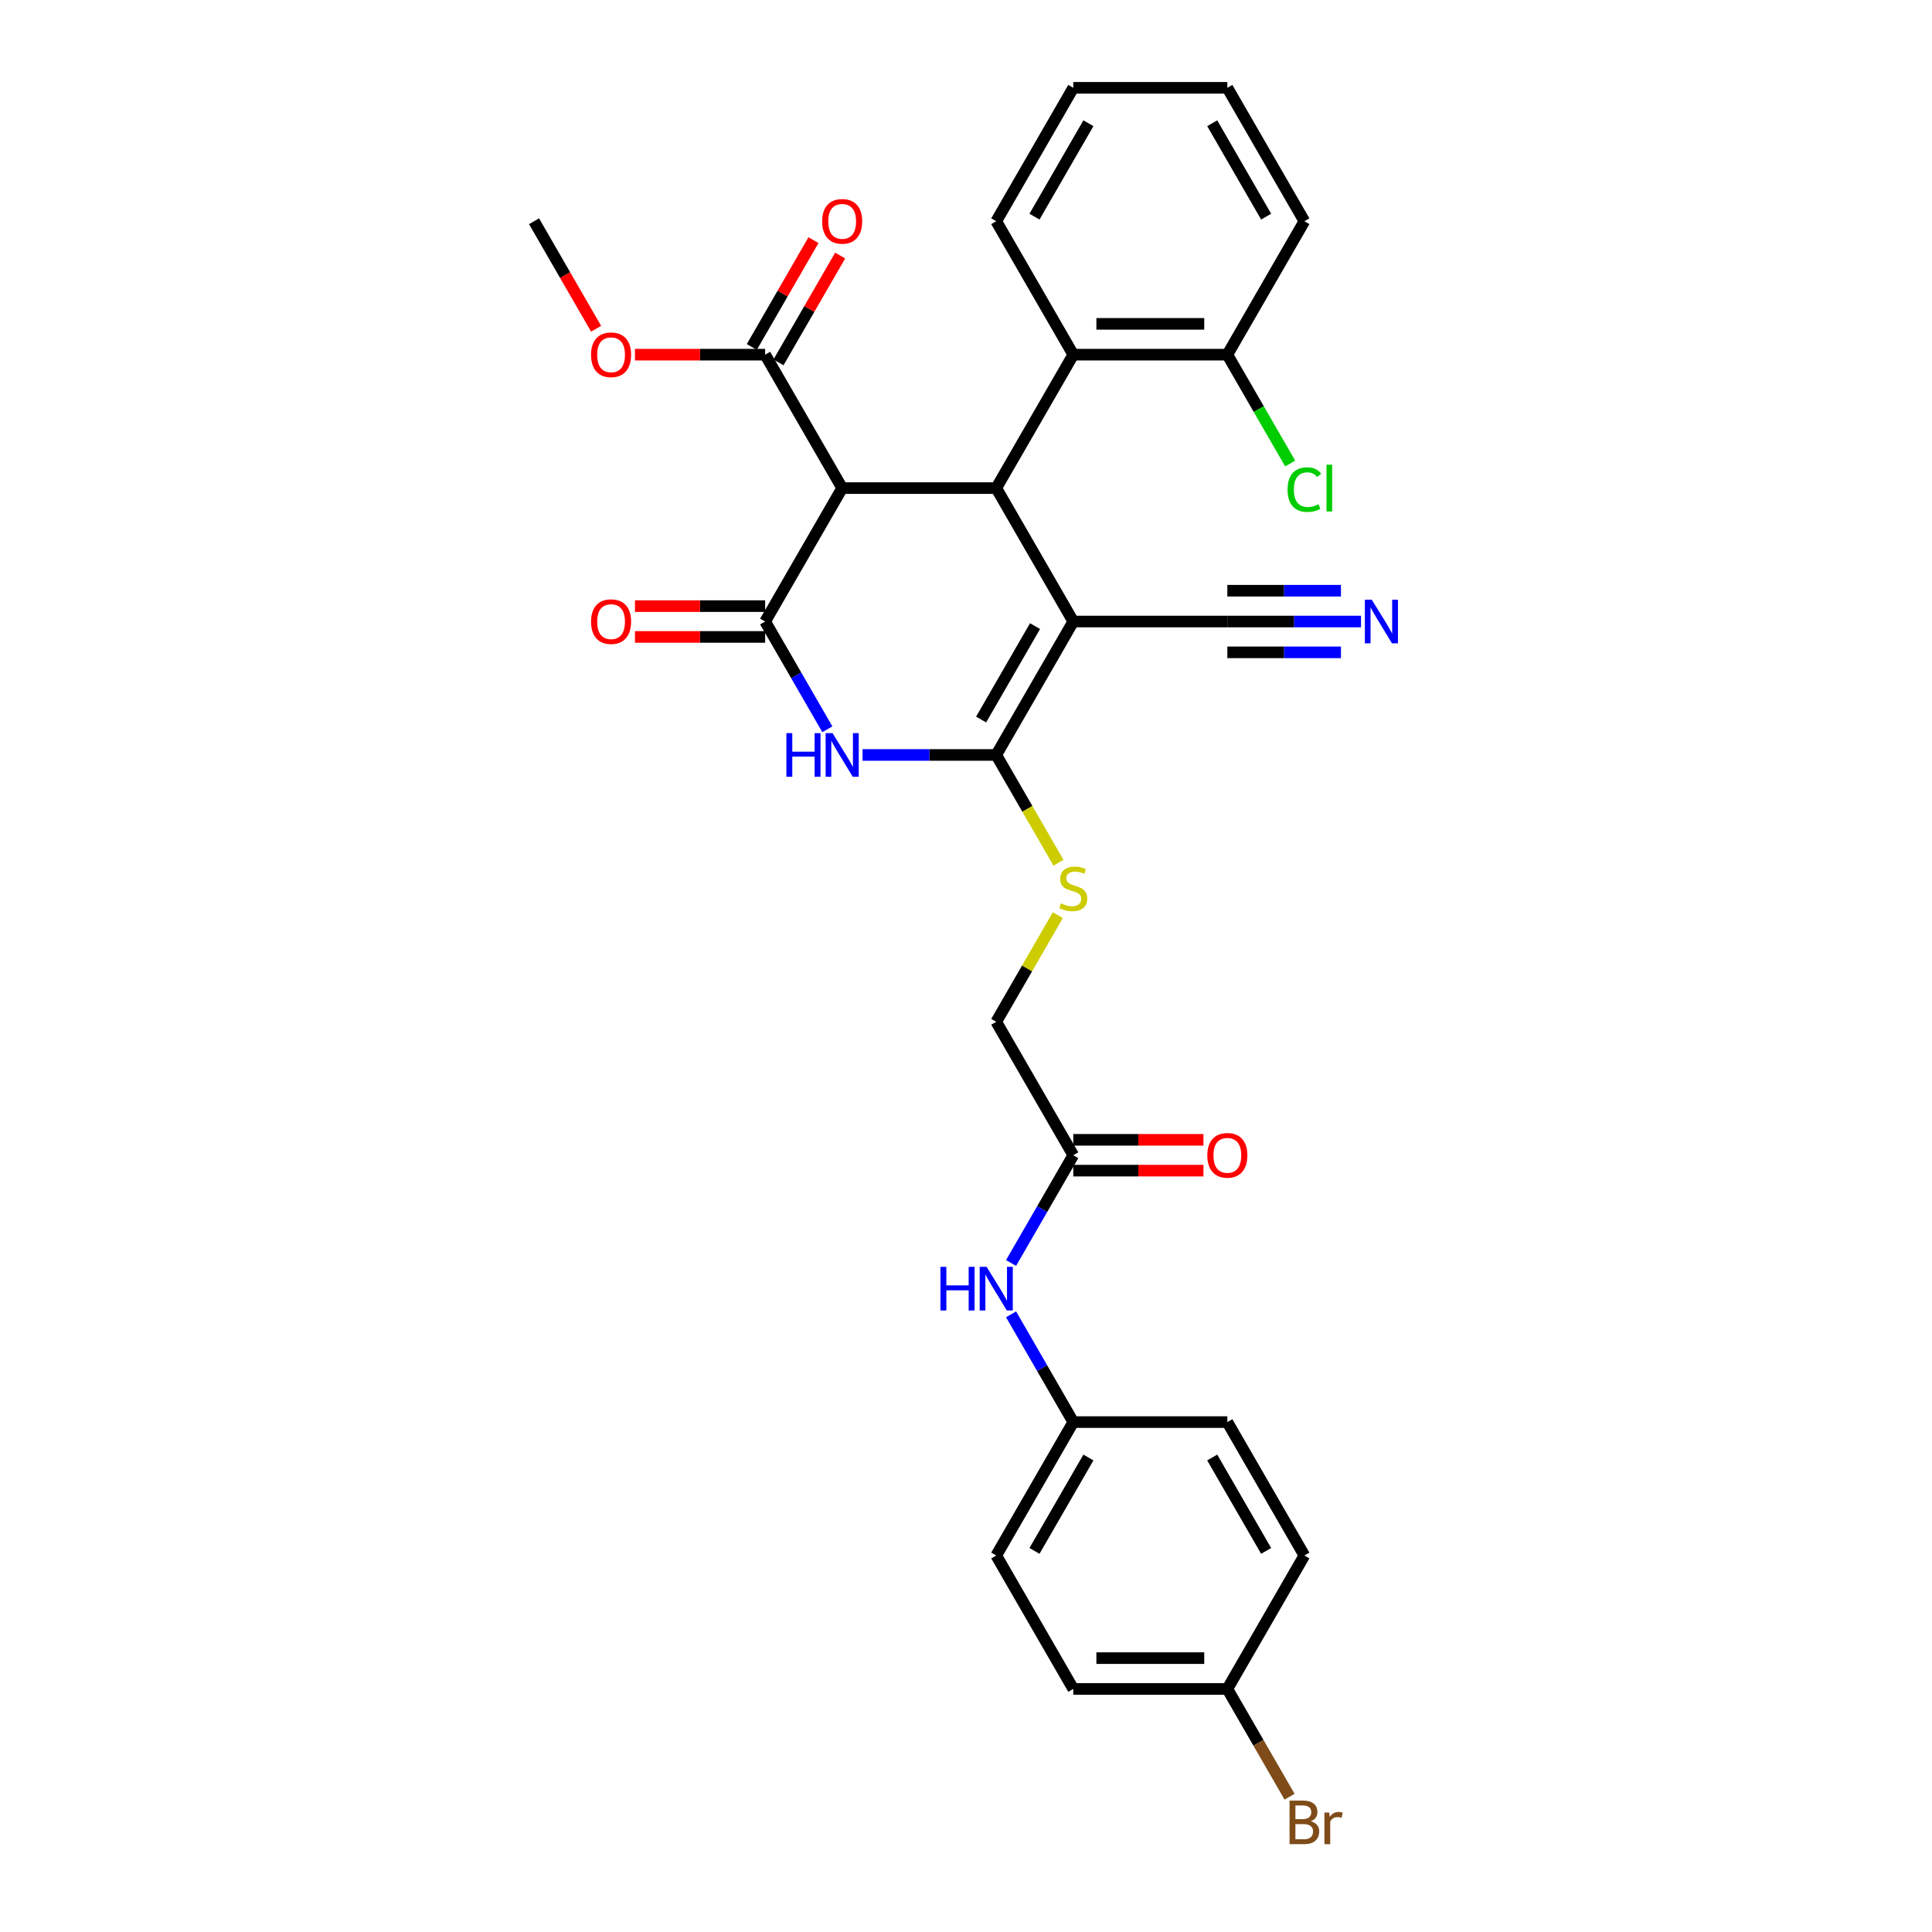 <?xml version='1.0' encoding='iso-8859-1'?>
<svg version='1.1' baseProfile='full'
              xmlns='http://www.w3.org/2000/svg'
                      xmlns:rdkit='http://www.rdkit.org/xml'
                      xmlns:xlink='http://www.w3.org/1999/xlink'
                  xml:space='preserve'
width='1000px' height='1000px' viewBox='0 0 1000 1000'>
<!-- END OF HEADER -->
<rect style='opacity:1.0;fill:#FFFFFF;stroke:none' width='1000' height='1000' x='0' y='0'> </rect>
<path class='bond-0' d='M 555.527,321.7 L 515.654,390.762' style='fill:none;fill-rule:evenodd;stroke:#000000;stroke-width:6px;stroke-linecap:butt;stroke-linejoin:miter;stroke-opacity:1' />
<path class='bond-0' d='M 535.733,324.085 L 507.823,372.428' style='fill:none;fill-rule:evenodd;stroke:#000000;stroke-width:6px;stroke-linecap:butt;stroke-linejoin:miter;stroke-opacity:1' />
<path class='bond-3' d='M 555.527,321.7 L 515.654,252.639' style='fill:none;fill-rule:evenodd;stroke:#000000;stroke-width:6px;stroke-linecap:butt;stroke-linejoin:miter;stroke-opacity:1' />
<path class='bond-6' d='M 555.527,321.7 L 635.272,321.7' style='fill:none;fill-rule:evenodd;stroke:#000000;stroke-width:6px;stroke-linecap:butt;stroke-linejoin:miter;stroke-opacity:1' />
<path class='bond-2' d='M 515.654,390.762 L 481.06,390.762' style='fill:none;fill-rule:evenodd;stroke:#000000;stroke-width:6px;stroke-linecap:butt;stroke-linejoin:miter;stroke-opacity:1' />
<path class='bond-2' d='M 481.06,390.762 L 446.467,390.762' style='fill:none;fill-rule:evenodd;stroke:#0000FF;stroke-width:6px;stroke-linecap:butt;stroke-linejoin:miter;stroke-opacity:1' />
<path class='bond-8' d='M 515.654,390.762 L 531.764,418.666' style='fill:none;fill-rule:evenodd;stroke:#000000;stroke-width:6px;stroke-linecap:butt;stroke-linejoin:miter;stroke-opacity:1' />
<path class='bond-8' d='M 531.764,418.666 L 547.875,446.57' style='fill:none;fill-rule:evenodd;stroke:#CCCC00;stroke-width:6px;stroke-linecap:butt;stroke-linejoin:miter;stroke-opacity:1' />
<path class='bond-1' d='M 396.036,321.7 L 435.909,252.639' style='fill:none;fill-rule:evenodd;stroke:#000000;stroke-width:6px;stroke-linecap:butt;stroke-linejoin:miter;stroke-opacity:1' />
<path class='bond-11' d='M 396.036,313.726 L 362.344,313.726' style='fill:none;fill-rule:evenodd;stroke:#000000;stroke-width:6px;stroke-linecap:butt;stroke-linejoin:miter;stroke-opacity:1' />
<path class='bond-11' d='M 362.344,313.726 L 328.651,313.726' style='fill:none;fill-rule:evenodd;stroke:#FF0000;stroke-width:6px;stroke-linecap:butt;stroke-linejoin:miter;stroke-opacity:1' />
<path class='bond-11' d='M 396.036,329.675 L 362.344,329.675' style='fill:none;fill-rule:evenodd;stroke:#000000;stroke-width:6px;stroke-linecap:butt;stroke-linejoin:miter;stroke-opacity:1' />
<path class='bond-11' d='M 362.344,329.675 L 328.651,329.675' style='fill:none;fill-rule:evenodd;stroke:#FF0000;stroke-width:6px;stroke-linecap:butt;stroke-linejoin:miter;stroke-opacity:1' />
<path class='bond-31' d='M 396.036,321.7 L 412.137,349.588' style='fill:none;fill-rule:evenodd;stroke:#000000;stroke-width:6px;stroke-linecap:butt;stroke-linejoin:miter;stroke-opacity:1' />
<path class='bond-31' d='M 412.137,349.588 L 428.238,377.476' style='fill:none;fill-rule:evenodd;stroke:#0000FF;stroke-width:6px;stroke-linecap:butt;stroke-linejoin:miter;stroke-opacity:1' />
<path class='bond-4' d='M 515.654,252.639 L 435.909,252.639' style='fill:none;fill-rule:evenodd;stroke:#000000;stroke-width:6px;stroke-linecap:butt;stroke-linejoin:miter;stroke-opacity:1' />
<path class='bond-5' d='M 515.654,252.639 L 555.527,183.577' style='fill:none;fill-rule:evenodd;stroke:#000000;stroke-width:6px;stroke-linecap:butt;stroke-linejoin:miter;stroke-opacity:1' />
<path class='bond-7' d='M 435.909,252.639 L 396.036,183.577' style='fill:none;fill-rule:evenodd;stroke:#000000;stroke-width:6px;stroke-linecap:butt;stroke-linejoin:miter;stroke-opacity:1' />
<path class='bond-13' d='M 555.527,183.577 L 635.272,183.577' style='fill:none;fill-rule:evenodd;stroke:#000000;stroke-width:6px;stroke-linecap:butt;stroke-linejoin:miter;stroke-opacity:1' />
<path class='bond-13' d='M 567.488,167.628 L 623.31,167.628' style='fill:none;fill-rule:evenodd;stroke:#000000;stroke-width:6px;stroke-linecap:butt;stroke-linejoin:miter;stroke-opacity:1' />
<path class='bond-26' d='M 555.527,183.577 L 515.654,114.516' style='fill:none;fill-rule:evenodd;stroke:#000000;stroke-width:6px;stroke-linecap:butt;stroke-linejoin:miter;stroke-opacity:1' />
<path class='bond-9' d='M 635.272,321.7 L 669.865,321.7' style='fill:none;fill-rule:evenodd;stroke:#000000;stroke-width:6px;stroke-linecap:butt;stroke-linejoin:miter;stroke-opacity:1' />
<path class='bond-9' d='M 669.865,321.7 L 704.459,321.7' style='fill:none;fill-rule:evenodd;stroke:#0000FF;stroke-width:6px;stroke-linecap:butt;stroke-linejoin:miter;stroke-opacity:1' />
<path class='bond-9' d='M 635.272,337.649 L 664.676,337.649' style='fill:none;fill-rule:evenodd;stroke:#000000;stroke-width:6px;stroke-linecap:butt;stroke-linejoin:miter;stroke-opacity:1' />
<path class='bond-9' d='M 664.676,337.649 L 694.081,337.649' style='fill:none;fill-rule:evenodd;stroke:#0000FF;stroke-width:6px;stroke-linecap:butt;stroke-linejoin:miter;stroke-opacity:1' />
<path class='bond-9' d='M 635.272,305.751 L 664.676,305.751' style='fill:none;fill-rule:evenodd;stroke:#000000;stroke-width:6px;stroke-linecap:butt;stroke-linejoin:miter;stroke-opacity:1' />
<path class='bond-9' d='M 664.676,305.751 L 694.081,305.751' style='fill:none;fill-rule:evenodd;stroke:#0000FF;stroke-width:6px;stroke-linecap:butt;stroke-linejoin:miter;stroke-opacity:1' />
<path class='bond-14' d='M 402.942,187.565 L 418.905,159.916' style='fill:none;fill-rule:evenodd;stroke:#000000;stroke-width:6px;stroke-linecap:butt;stroke-linejoin:miter;stroke-opacity:1' />
<path class='bond-14' d='M 418.905,159.916 L 434.868,132.267' style='fill:none;fill-rule:evenodd;stroke:#FF0000;stroke-width:6px;stroke-linecap:butt;stroke-linejoin:miter;stroke-opacity:1' />
<path class='bond-14' d='M 389.13,179.59 L 405.093,151.941' style='fill:none;fill-rule:evenodd;stroke:#000000;stroke-width:6px;stroke-linecap:butt;stroke-linejoin:miter;stroke-opacity:1' />
<path class='bond-14' d='M 405.093,151.941 L 421.056,124.293' style='fill:none;fill-rule:evenodd;stroke:#FF0000;stroke-width:6px;stroke-linecap:butt;stroke-linejoin:miter;stroke-opacity:1' />
<path class='bond-18' d='M 396.036,183.577 L 362.344,183.577' style='fill:none;fill-rule:evenodd;stroke:#000000;stroke-width:6px;stroke-linecap:butt;stroke-linejoin:miter;stroke-opacity:1' />
<path class='bond-18' d='M 362.344,183.577 L 328.651,183.577' style='fill:none;fill-rule:evenodd;stroke:#FF0000;stroke-width:6px;stroke-linecap:butt;stroke-linejoin:miter;stroke-opacity:1' />
<path class='bond-16' d='M 547.525,473.683 L 531.589,501.284' style='fill:none;fill-rule:evenodd;stroke:#CCCC00;stroke-width:6px;stroke-linecap:butt;stroke-linejoin:miter;stroke-opacity:1' />
<path class='bond-16' d='M 531.589,501.284 L 515.654,528.885' style='fill:none;fill-rule:evenodd;stroke:#000000;stroke-width:6px;stroke-linecap:butt;stroke-linejoin:miter;stroke-opacity:1' />
<path class='bond-10' d='M 555.527,597.946 L 515.654,528.885' style='fill:none;fill-rule:evenodd;stroke:#000000;stroke-width:6px;stroke-linecap:butt;stroke-linejoin:miter;stroke-opacity:1' />
<path class='bond-12' d='M 555.527,597.946 L 539.426,625.834' style='fill:none;fill-rule:evenodd;stroke:#000000;stroke-width:6px;stroke-linecap:butt;stroke-linejoin:miter;stroke-opacity:1' />
<path class='bond-12' d='M 539.426,625.834 L 523.324,653.722' style='fill:none;fill-rule:evenodd;stroke:#0000FF;stroke-width:6px;stroke-linecap:butt;stroke-linejoin:miter;stroke-opacity:1' />
<path class='bond-15' d='M 555.527,605.921 L 589.219,605.921' style='fill:none;fill-rule:evenodd;stroke:#000000;stroke-width:6px;stroke-linecap:butt;stroke-linejoin:miter;stroke-opacity:1' />
<path class='bond-15' d='M 589.219,605.921 L 622.911,605.921' style='fill:none;fill-rule:evenodd;stroke:#FF0000;stroke-width:6px;stroke-linecap:butt;stroke-linejoin:miter;stroke-opacity:1' />
<path class='bond-15' d='M 555.527,589.972 L 589.219,589.972' style='fill:none;fill-rule:evenodd;stroke:#000000;stroke-width:6px;stroke-linecap:butt;stroke-linejoin:miter;stroke-opacity:1' />
<path class='bond-15' d='M 589.219,589.972 L 622.911,589.972' style='fill:none;fill-rule:evenodd;stroke:#FF0000;stroke-width:6px;stroke-linecap:butt;stroke-linejoin:miter;stroke-opacity:1' />
<path class='bond-17' d='M 523.324,680.293 L 539.426,708.181' style='fill:none;fill-rule:evenodd;stroke:#0000FF;stroke-width:6px;stroke-linecap:butt;stroke-linejoin:miter;stroke-opacity:1' />
<path class='bond-17' d='M 539.426,708.181 L 555.527,736.069' style='fill:none;fill-rule:evenodd;stroke:#000000;stroke-width:6px;stroke-linecap:butt;stroke-linejoin:miter;stroke-opacity:1' />
<path class='bond-20' d='M 635.272,183.577 L 651.534,211.745' style='fill:none;fill-rule:evenodd;stroke:#000000;stroke-width:6px;stroke-linecap:butt;stroke-linejoin:miter;stroke-opacity:1' />
<path class='bond-20' d='M 651.534,211.745 L 667.796,239.912' style='fill:none;fill-rule:evenodd;stroke:#00CC00;stroke-width:6px;stroke-linecap:butt;stroke-linejoin:miter;stroke-opacity:1' />
<path class='bond-27' d='M 635.272,183.577 L 675.145,114.516' style='fill:none;fill-rule:evenodd;stroke:#000000;stroke-width:6px;stroke-linecap:butt;stroke-linejoin:miter;stroke-opacity:1' />
<path class='bond-22' d='M 555.527,736.069 L 635.272,736.069' style='fill:none;fill-rule:evenodd;stroke:#000000;stroke-width:6px;stroke-linecap:butt;stroke-linejoin:miter;stroke-opacity:1' />
<path class='bond-23' d='M 555.527,736.069 L 515.654,805.131' style='fill:none;fill-rule:evenodd;stroke:#000000;stroke-width:6px;stroke-linecap:butt;stroke-linejoin:miter;stroke-opacity:1' />
<path class='bond-23' d='M 563.358,754.403 L 535.447,802.746' style='fill:none;fill-rule:evenodd;stroke:#000000;stroke-width:6px;stroke-linecap:butt;stroke-linejoin:miter;stroke-opacity:1' />
<path class='bond-28' d='M 308.547,170.164 L 292.482,142.34' style='fill:none;fill-rule:evenodd;stroke:#FF0000;stroke-width:6px;stroke-linecap:butt;stroke-linejoin:miter;stroke-opacity:1' />
<path class='bond-28' d='M 292.482,142.34 L 276.418,114.516' style='fill:none;fill-rule:evenodd;stroke:#000000;stroke-width:6px;stroke-linecap:butt;stroke-linejoin:miter;stroke-opacity:1' />
<path class='bond-19' d='M 635.272,874.192 L 555.527,874.192' style='fill:none;fill-rule:evenodd;stroke:#000000;stroke-width:6px;stroke-linecap:butt;stroke-linejoin:miter;stroke-opacity:1' />
<path class='bond-19' d='M 623.31,858.243 L 567.488,858.243' style='fill:none;fill-rule:evenodd;stroke:#000000;stroke-width:6px;stroke-linecap:butt;stroke-linejoin:miter;stroke-opacity:1' />
<path class='bond-21' d='M 635.272,874.192 L 651.373,902.08' style='fill:none;fill-rule:evenodd;stroke:#000000;stroke-width:6px;stroke-linecap:butt;stroke-linejoin:miter;stroke-opacity:1' />
<path class='bond-21' d='M 651.373,902.08 L 667.474,929.968' style='fill:none;fill-rule:evenodd;stroke:#7F4C19;stroke-width:6px;stroke-linecap:butt;stroke-linejoin:miter;stroke-opacity:1' />
<path class='bond-33' d='M 635.272,874.192 L 675.145,805.131' style='fill:none;fill-rule:evenodd;stroke:#000000;stroke-width:6px;stroke-linecap:butt;stroke-linejoin:miter;stroke-opacity:1' />
<path class='bond-24' d='M 635.272,736.069 L 675.145,805.131' style='fill:none;fill-rule:evenodd;stroke:#000000;stroke-width:6px;stroke-linecap:butt;stroke-linejoin:miter;stroke-opacity:1' />
<path class='bond-24' d='M 627.441,754.403 L 655.351,802.746' style='fill:none;fill-rule:evenodd;stroke:#000000;stroke-width:6px;stroke-linecap:butt;stroke-linejoin:miter;stroke-opacity:1' />
<path class='bond-25' d='M 515.654,805.131 L 555.527,874.192' style='fill:none;fill-rule:evenodd;stroke:#000000;stroke-width:6px;stroke-linecap:butt;stroke-linejoin:miter;stroke-opacity:1' />
<path class='bond-29' d='M 515.654,114.516 L 555.527,45.455' style='fill:none;fill-rule:evenodd;stroke:#000000;stroke-width:6px;stroke-linecap:butt;stroke-linejoin:miter;stroke-opacity:1' />
<path class='bond-29' d='M 535.447,112.131 L 563.358,63.788' style='fill:none;fill-rule:evenodd;stroke:#000000;stroke-width:6px;stroke-linecap:butt;stroke-linejoin:miter;stroke-opacity:1' />
<path class='bond-32' d='M 675.145,114.516 L 635.272,45.455' style='fill:none;fill-rule:evenodd;stroke:#000000;stroke-width:6px;stroke-linecap:butt;stroke-linejoin:miter;stroke-opacity:1' />
<path class='bond-32' d='M 655.351,112.131 L 627.441,63.788' style='fill:none;fill-rule:evenodd;stroke:#000000;stroke-width:6px;stroke-linecap:butt;stroke-linejoin:miter;stroke-opacity:1' />
<path class='bond-30' d='M 555.527,45.455 L 635.272,45.455' style='fill:none;fill-rule:evenodd;stroke:#000000;stroke-width:6px;stroke-linecap:butt;stroke-linejoin:miter;stroke-opacity:1' />
<path  class='atom-3' d='M 407.025 379.47
L 410.087 379.47
L 410.087 389.071
L 421.634 389.071
L 421.634 379.47
L 424.697 379.47
L 424.697 402.054
L 421.634 402.054
L 421.634 391.623
L 410.087 391.623
L 410.087 402.054
L 407.025 402.054
L 407.025 379.47
' fill='#0000FF'/>
<path  class='atom-3' d='M 430.917 379.47
L 438.317 391.432
Q 439.051 392.612, 440.231 394.749
Q 441.411 396.886, 441.475 397.014
L 441.475 379.47
L 444.473 379.47
L 444.473 402.054
L 441.379 402.054
L 433.437 388.976
Q 432.512 387.444, 431.523 385.69
Q 430.566 383.936, 430.279 383.393
L 430.279 402.054
L 427.344 402.054
L 427.344 379.47
L 430.917 379.47
' fill='#0000FF'/>
<path  class='atom-9' d='M 549.147 467.575
Q 549.402 467.67, 550.455 468.117
Q 551.507 468.563, 552.656 468.85
Q 553.836 469.106, 554.984 469.106
Q 557.122 469.106, 558.366 468.085
Q 559.61 467.032, 559.61 465.214
Q 559.61 463.97, 558.972 463.205
Q 558.366 462.439, 557.409 462.024
Q 556.452 461.61, 554.857 461.131
Q 552.847 460.525, 551.635 459.951
Q 550.455 459.377, 549.594 458.165
Q 548.764 456.952, 548.764 454.911
Q 548.764 452.072, 550.678 450.318
Q 552.624 448.563, 556.452 448.563
Q 559.067 448.563, 562.034 449.807
L 561.3 452.263
Q 558.589 451.147, 556.547 451.147
Q 554.346 451.147, 553.134 452.072
Q 551.922 452.965, 551.954 454.528
Q 551.954 455.74, 552.56 456.474
Q 553.198 457.208, 554.091 457.622
Q 555.016 458.037, 556.547 458.515
Q 558.589 459.153, 559.801 459.791
Q 561.013 460.429, 561.874 461.737
Q 562.768 463.013, 562.768 465.214
Q 562.768 468.34, 560.662 470.031
Q 558.589 471.689, 555.112 471.689
Q 553.102 471.689, 551.571 471.243
Q 550.072 470.828, 548.286 470.094
L 549.147 467.575
' fill='#CCCC00'/>
<path  class='atom-10' d='M 710.025 310.408
L 717.426 322.37
Q 718.159 323.55, 719.339 325.688
Q 720.52 327.825, 720.583 327.952
L 720.583 310.408
L 723.582 310.408
L 723.582 332.992
L 720.488 332.992
L 712.545 319.914
Q 711.62 318.383, 710.631 316.629
Q 709.674 314.874, 709.387 314.332
L 709.387 332.992
L 706.453 332.992
L 706.453 310.408
L 710.025 310.408
' fill='#0000FF'/>
<path  class='atom-12' d='M 305.924 321.764
Q 305.924 316.341, 308.603 313.311
Q 311.283 310.281, 316.291 310.281
Q 321.299 310.281, 323.978 313.311
Q 326.658 316.341, 326.658 321.764
Q 326.658 327.251, 323.946 330.377
Q 321.235 333.471, 316.291 333.471
Q 311.315 333.471, 308.603 330.377
Q 305.924 327.283, 305.924 321.764
M 316.291 330.919
Q 319.736 330.919, 321.586 328.622
Q 323.468 326.294, 323.468 321.764
Q 323.468 317.33, 321.586 315.097
Q 319.736 312.833, 316.291 312.833
Q 312.846 312.833, 310.964 315.066
Q 309.114 317.298, 309.114 321.764
Q 309.114 326.326, 310.964 328.622
Q 312.846 330.919, 316.291 330.919
' fill='#FF0000'/>
<path  class='atom-13' d='M 486.77 655.716
L 489.832 655.716
L 489.832 665.317
L 501.38 665.317
L 501.38 655.716
L 504.442 655.716
L 504.442 678.3
L 501.38 678.3
L 501.38 667.869
L 489.832 667.869
L 489.832 678.3
L 486.77 678.3
L 486.77 655.716
' fill='#0000FF'/>
<path  class='atom-13' d='M 510.662 655.716
L 518.062 667.678
Q 518.796 668.858, 519.976 670.995
Q 521.156 673.132, 521.22 673.26
L 521.22 655.716
L 524.219 655.716
L 524.219 678.3
L 521.125 678.3
L 513.182 665.221
Q 512.257 663.69, 511.268 661.936
Q 510.311 660.181, 510.024 659.639
L 510.024 678.3
L 507.089 678.3
L 507.089 655.716
L 510.662 655.716
' fill='#0000FF'/>
<path  class='atom-15' d='M 425.542 114.58
Q 425.542 109.157, 428.221 106.127
Q 430.901 103.096, 435.909 103.096
Q 440.917 103.096, 443.596 106.127
Q 446.276 109.157, 446.276 114.58
Q 446.276 120.066, 443.564 123.192
Q 440.853 126.286, 435.909 126.286
Q 430.933 126.286, 428.221 123.192
Q 425.542 120.098, 425.542 114.58
M 435.909 123.735
Q 439.354 123.735, 441.204 121.438
Q 443.086 119.109, 443.086 114.58
Q 443.086 110.146, 441.204 107.913
Q 439.354 105.648, 435.909 105.648
Q 432.464 105.648, 430.582 107.881
Q 428.732 110.114, 428.732 114.58
Q 428.732 119.141, 430.582 121.438
Q 432.464 123.735, 435.909 123.735
' fill='#FF0000'/>
<path  class='atom-16' d='M 624.905 598.01
Q 624.905 592.587, 627.585 589.557
Q 630.264 586.527, 635.272 586.527
Q 640.28 586.527, 642.959 589.557
Q 645.639 592.587, 645.639 598.01
Q 645.639 603.496, 642.928 606.623
Q 640.216 609.717, 635.272 609.717
Q 630.296 609.717, 627.585 606.623
Q 624.905 603.528, 624.905 598.01
M 635.272 607.165
Q 638.717 607.165, 640.567 604.868
Q 642.449 602.54, 642.449 598.01
Q 642.449 593.576, 640.567 591.343
Q 638.717 589.079, 635.272 589.079
Q 631.827 589.079, 629.945 591.311
Q 628.095 593.544, 628.095 598.01
Q 628.095 602.571, 629.945 604.868
Q 631.827 607.165, 635.272 607.165
' fill='#FF0000'/>
<path  class='atom-19' d='M 305.924 183.641
Q 305.924 178.219, 308.603 175.188
Q 311.283 172.158, 316.291 172.158
Q 321.299 172.158, 323.978 175.188
Q 326.658 178.219, 326.658 183.641
Q 326.658 189.128, 323.946 192.254
Q 321.235 195.348, 316.291 195.348
Q 311.315 195.348, 308.603 192.254
Q 305.924 189.16, 305.924 183.641
M 316.291 192.796
Q 319.736 192.796, 321.586 190.499
Q 323.468 188.171, 323.468 183.641
Q 323.468 179.207, 321.586 176.975
Q 319.736 174.71, 316.291 174.71
Q 312.846 174.71, 310.964 176.943
Q 309.114 179.176, 309.114 183.641
Q 309.114 188.203, 310.964 190.499
Q 312.846 192.796, 316.291 192.796
' fill='#FF0000'/>
<path  class='atom-21' d='M 666.436 253.42
Q 666.436 247.806, 669.052 244.872
Q 671.7 241.905, 676.708 241.905
Q 681.365 241.905, 683.853 245.191
L 681.748 246.913
Q 679.929 244.521, 676.708 244.521
Q 673.295 244.521, 671.476 246.818
Q 669.69 249.082, 669.69 253.42
Q 669.69 257.886, 671.54 260.183
Q 673.422 262.479, 677.058 262.479
Q 679.547 262.479, 682.449 260.98
L 683.342 263.373
Q 682.162 264.138, 680.376 264.585
Q 678.59 265.031, 676.612 265.031
Q 671.7 265.031, 669.052 262.033
Q 666.436 259.034, 666.436 253.42
' fill='#00CC00'/>
<path  class='atom-21' d='M 686.596 240.534
L 689.531 240.534
L 689.531 264.744
L 686.596 264.744
L 686.596 240.534
' fill='#00CC00'/>
<path  class='atom-22' d='M 678.446 942.679
Q 680.615 943.285, 681.7 944.625
Q 682.816 945.933, 682.816 947.879
Q 682.816 951.005, 680.807 952.791
Q 678.829 954.545, 675.065 954.545
L 667.473 954.545
L 667.473 931.962
L 674.14 931.962
Q 677.999 931.962, 679.945 933.525
Q 681.891 935.088, 681.891 937.958
Q 681.891 941.372, 678.446 942.679
M 670.503 934.513
L 670.503 941.595
L 674.14 941.595
Q 676.373 941.595, 677.521 940.702
Q 678.701 939.777, 678.701 937.958
Q 678.701 934.513, 674.14 934.513
L 670.503 934.513
M 675.065 951.994
Q 677.266 951.994, 678.446 950.941
Q 679.626 949.888, 679.626 947.879
Q 679.626 946.029, 678.318 945.104
Q 677.043 944.147, 674.586 944.147
L 670.503 944.147
L 670.503 951.994
L 675.065 951.994
' fill='#7F4C19'/>
<path  class='atom-22' d='M 687.952 938.15
L 688.303 940.415
Q 690.025 937.863, 692.832 937.863
Q 693.725 937.863, 694.937 938.182
L 694.459 940.861
Q 693.087 940.542, 692.322 940.542
Q 690.982 940.542, 690.089 941.084
Q 689.228 941.595, 688.526 942.839
L 688.526 954.545
L 685.527 954.545
L 685.527 938.15
L 687.952 938.15
' fill='#7F4C19'/>
</svg>

